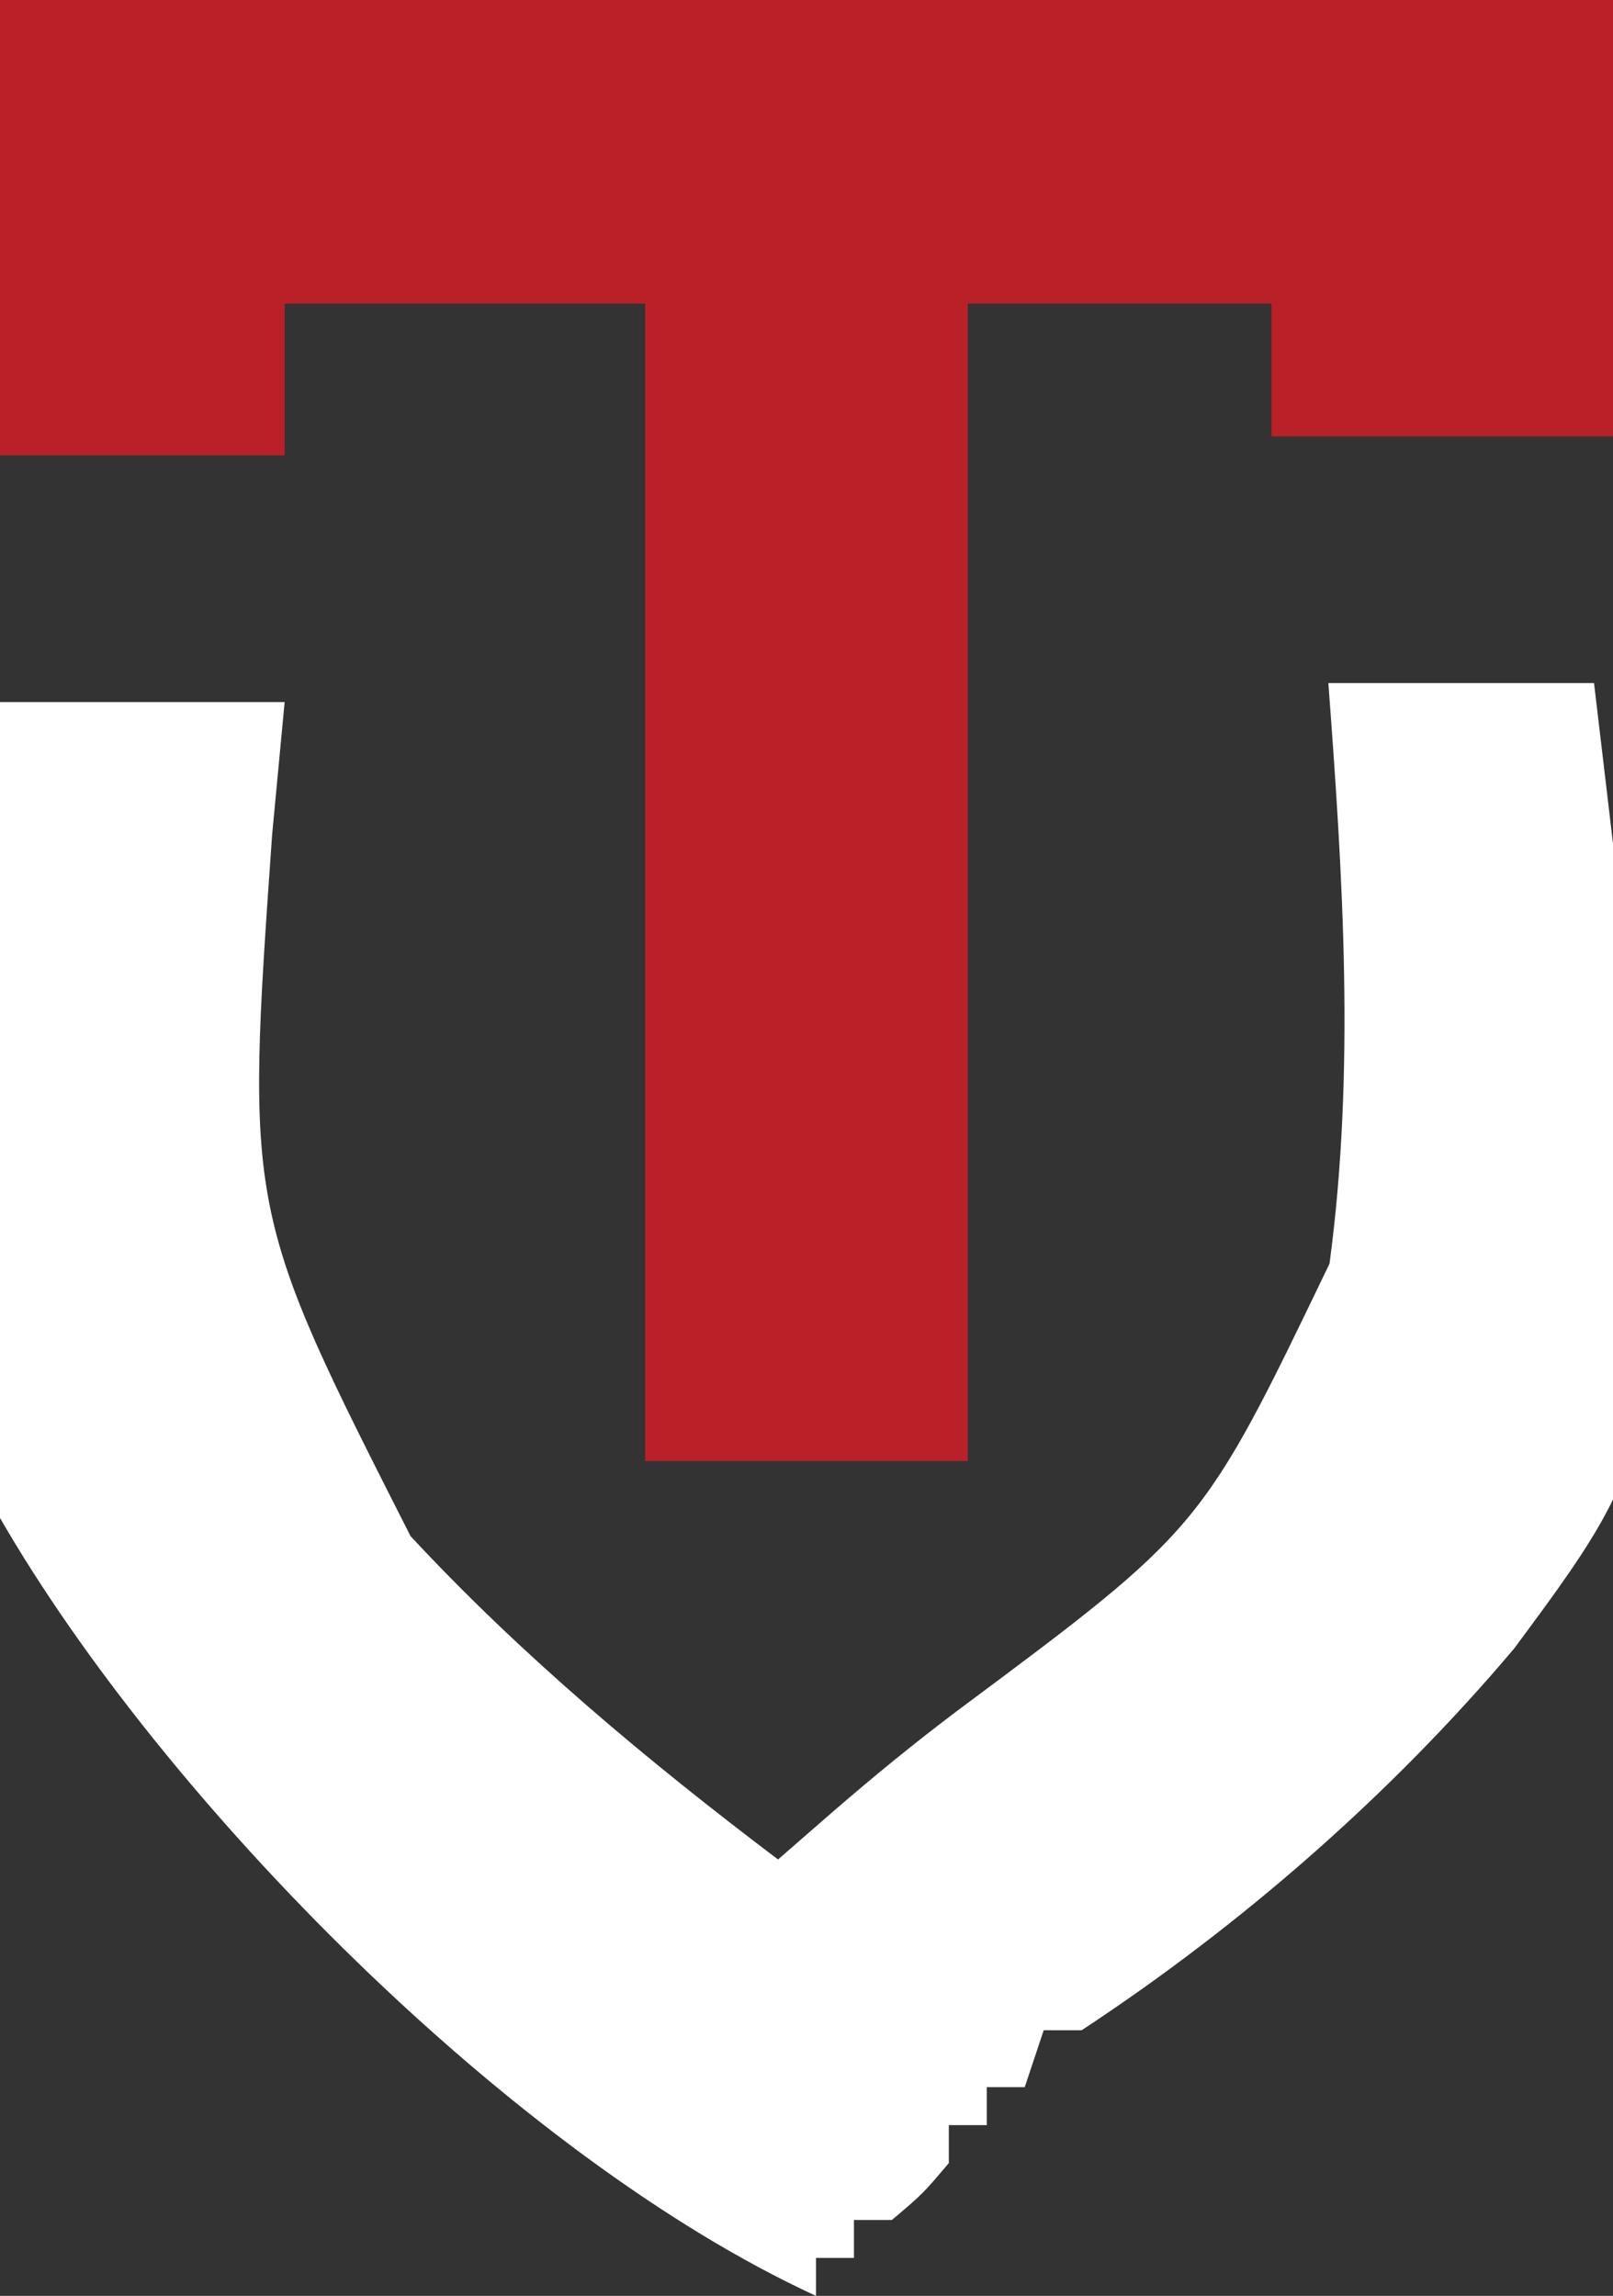 <?xml version="1.0" encoding="UTF-8"?>
<svg version="1.1" xmlns="http://www.w3.org/2000/svg" width="85" height="121">
<rect width="100%" height="100%" fill="#333333" stroke="none"/>
<path d="M0 0 C4.62 0 9.24 0 14 0 C18.624 38.966 18.624 38.966 9.783 50.891 C3.281 58.593 -4.58 65.459 -13 71 C-13.66 71 -14.32 71 -15 71 C-15.495 72.485 -15.495 72.485 -16 74 C-16.66 74 -17.32 74 -18 74 C-18 74.66 -18 75.32 -18 76 C-18.66 76 -19.32 76 -20 76 C-20 76.66 -20 77.32 -20 78 C-21.375 79.625 -21.375 79.625 -23 81 C-23.66 81 -24.32 81 -25 81 C-25 81.66 -25 82.32 -25 83 C-25.66 83 -26.32 83 -27 83 C-27 83.66 -27 84.32 -27 85 C-42.873 77.692 -61.38 58.945 -70 44 C-74.948 30.491 -72.57 14.822 -70 1 C-65.05 1 -60.1 1 -55 1 C-55.218 3.309 -55.436 5.617 -55.66 7.996 C-57.058 27.826 -57.058 27.826 -48.367 44.957 C-42.504 51.269 -35.862 56.811 -29 62 C-27.604 60.784 -27.604 60.784 -26.18 59.543 C-23.991 57.648 -21.786 55.839 -19.47 54.1 C-6.647 44.551 -6.647 44.551 0.062 30.597 C1.424 20.448 0.764 10.17 0 0 Z " fill="#FFFFFF" transform="translate(70,36)"/>
<path d="M0 0 C28.05 0 56.1 0 85 0 C85 7.59 85 15.18 85 23 C79.06 23 73.12 23 67 23 C67 20.69 67 18.38 67 16 C61.72 16 56.44 16 51 16 C51 36.13 51 56.26 51 77 C45.39 77 39.78 77 34 77 C34 56.87 34 36.74 34 16 C27.73 16 21.46 16 15 16 C15 18.64 15 21.28 15 24 C10.05 24 5.1 24 0 24 C0 16.08 0 8.16 0 0 Z " fill="#BA2027" transform="translate(0,0)"/>
</svg>
